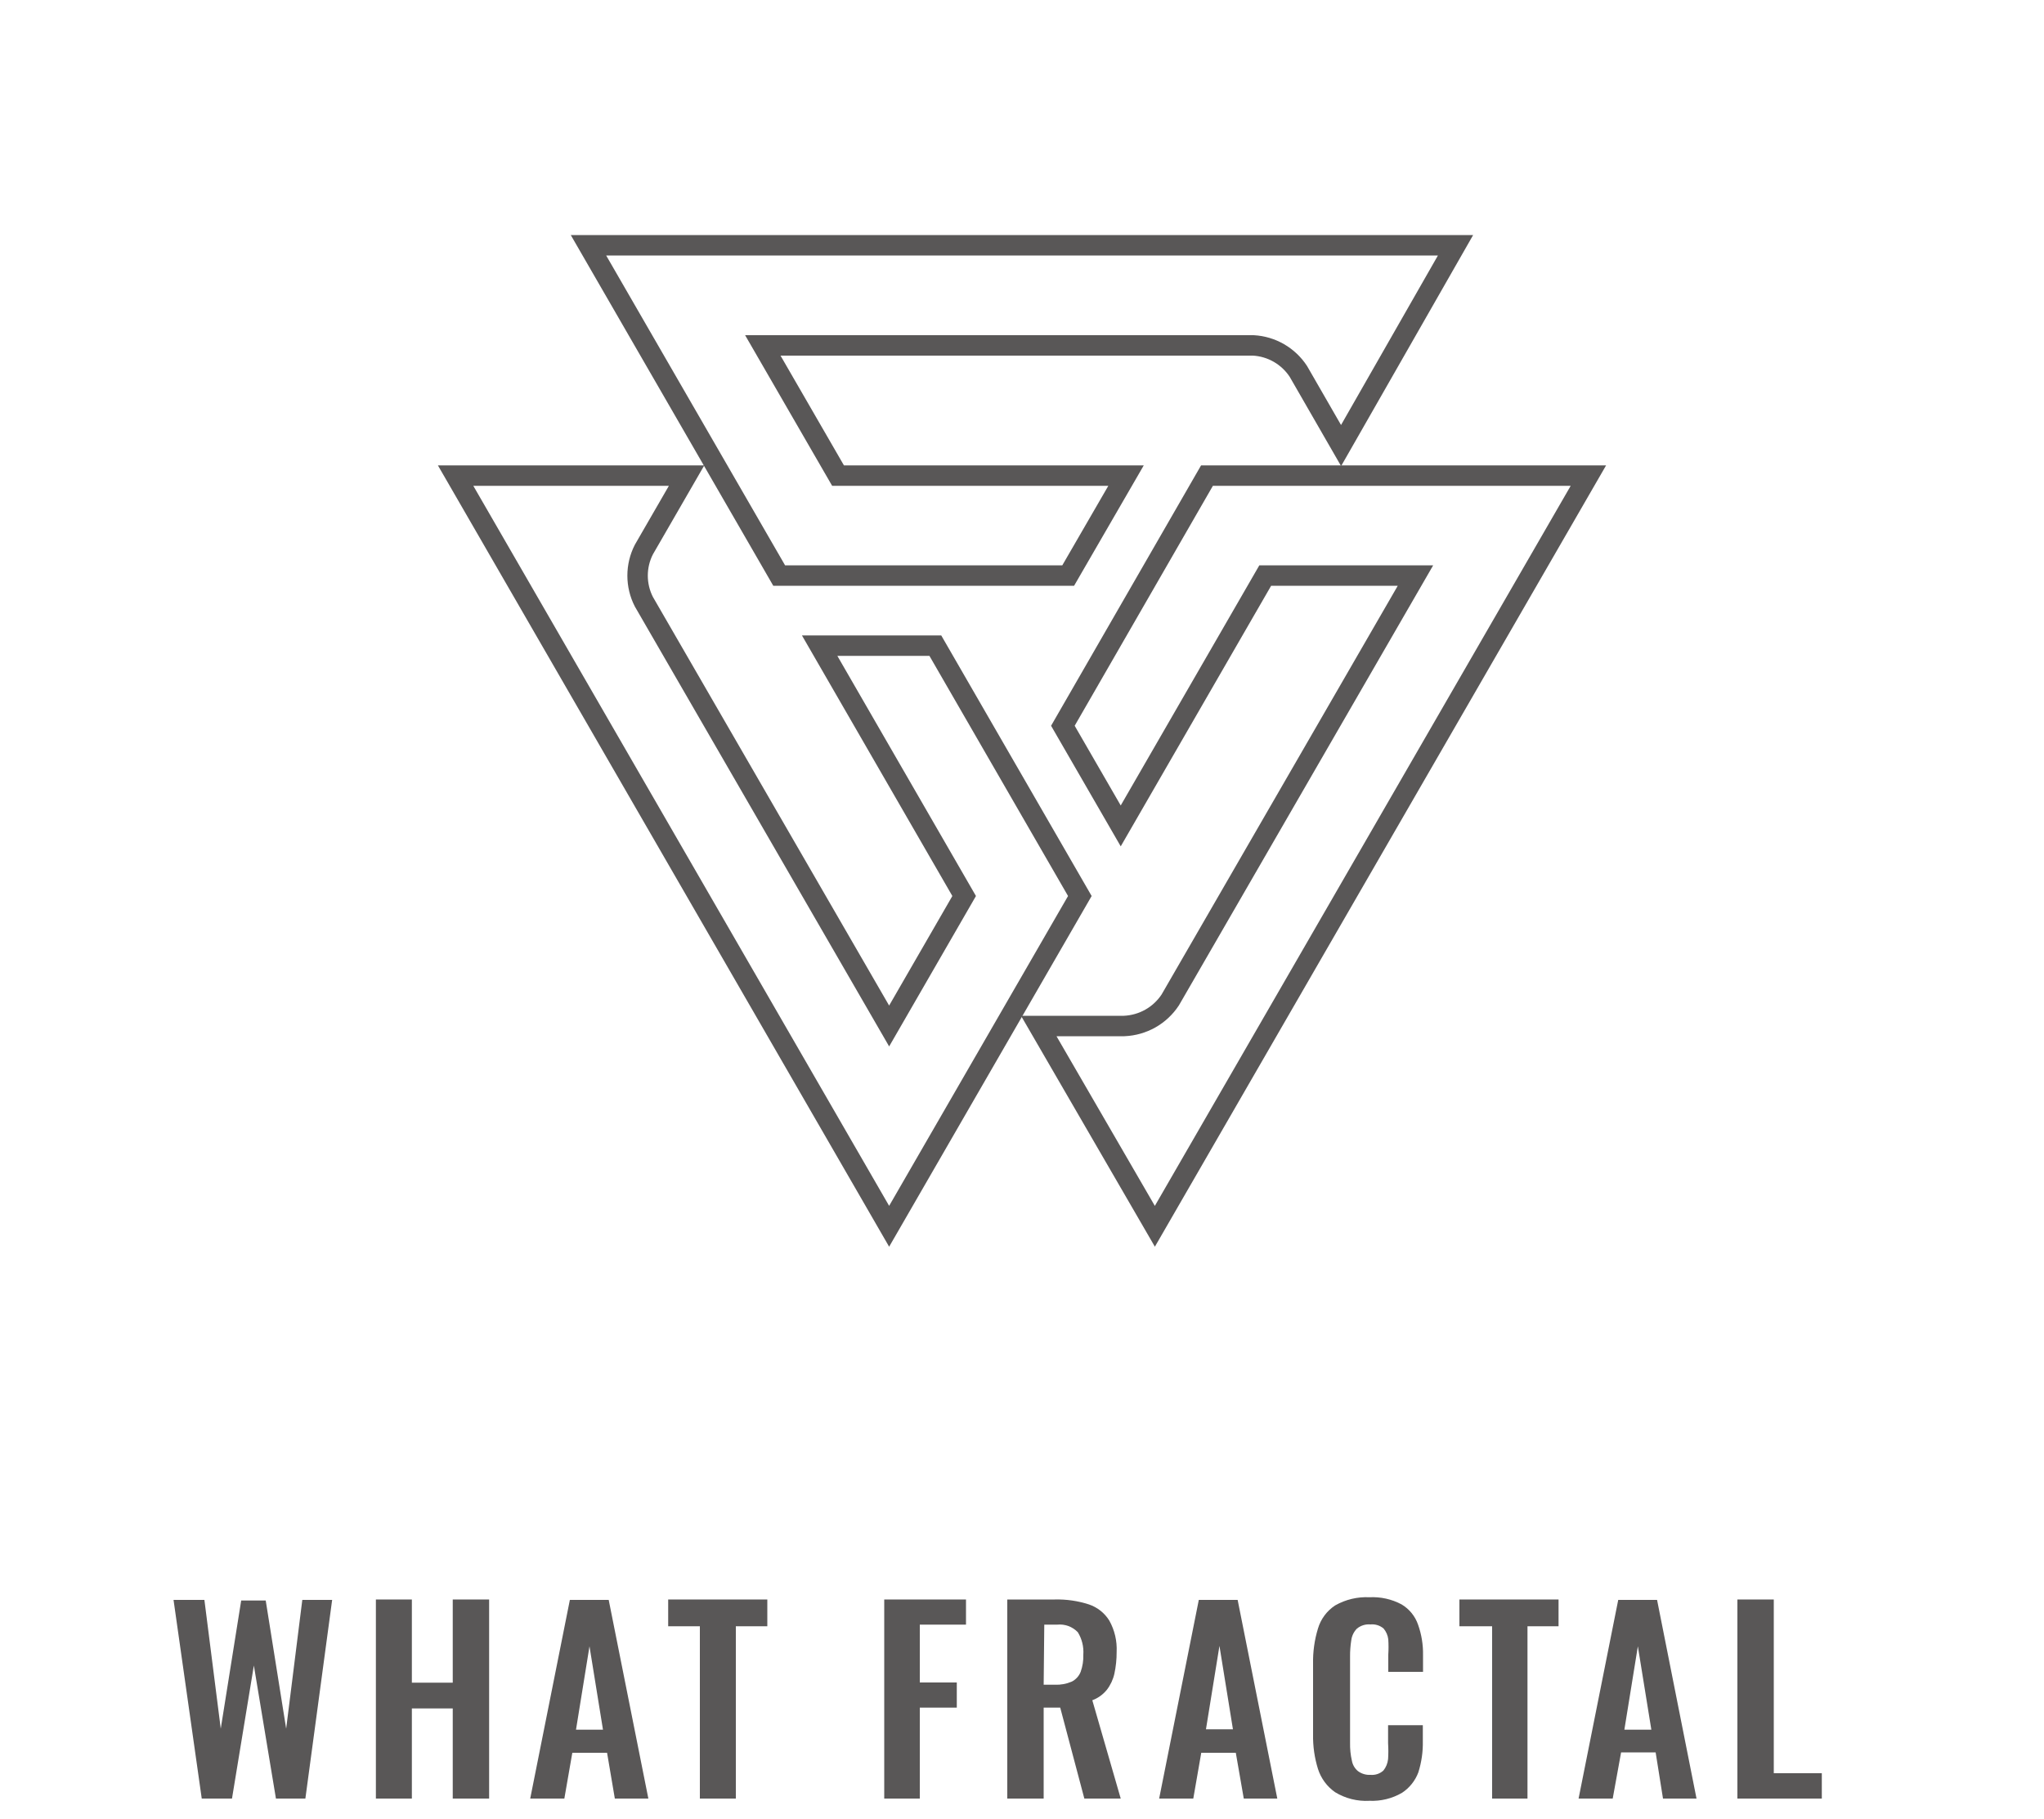 <svg width="100" height="89" viewBox="0 0 100 89" fill="none" xmlns="http://www.w3.org/2000/svg">
<path d="M9.87 88L8.49 78.28H10L10.8 84.58L11.8 78.31H13L14 84.58L14.79 78.28H16.25L14.94 88H13.5L12.42 81.49L11.35 88H9.87Z" fill="#595757"/>
<path d="M18.39 88V78.26H20.15V82.33H22.15V78.26H23.93V88H22.15V83.59H20.15V88H18.39Z" fill="#595757"/>
<path d="M25.94 88L27.88 78.28H29.78L31.72 88H30.08L29.7 85.76H28L27.61 88H25.94ZM28.18 84.63H29.5L28.84 80.55L28.18 84.63Z" fill="#595757"/>
<path d="M34.24 88V79.57H32.69V78.26H37.54V79.57H36V88H34.24Z" fill="#595757"/>
<path d="M43.26 88V78.26H47.26V79.49H45V82.32H46.81V83.55H45V88H43.26Z" fill="#595757"/>
<path d="M49.28 88V78.26H51.61C52.173 78.246 52.734 78.327 53.27 78.5C53.685 78.639 54.039 78.918 54.27 79.29C54.533 79.759 54.657 80.293 54.63 80.83C54.632 81.186 54.595 81.541 54.52 81.89C54.456 82.177 54.33 82.447 54.15 82.68C53.963 82.911 53.718 83.087 53.44 83.19L54.83 88H53.05L51.87 83.55H51.06V88H49.28ZM51.06 82.43H51.61C51.891 82.442 52.171 82.391 52.43 82.28C52.631 82.18 52.788 82.009 52.87 81.8C52.966 81.531 53.01 81.246 53 80.96C53.028 80.574 52.933 80.189 52.73 79.86C52.602 79.727 52.446 79.624 52.272 79.56C52.099 79.496 51.914 79.472 51.73 79.49H51.09L51.06 82.43Z" fill="#595757"/>
<path d="M56.71 88L58.65 78.28H60.55L62.49 88H60.85L60.46 85.76H58.77L58.38 88H56.71ZM59 84.61H60.32L59.66 80.53L59 84.61Z" fill="#595757"/>
<path d="M67 88.11C66.41 88.143 65.825 87.997 65.32 87.69C64.922 87.413 64.627 87.012 64.48 86.55C64.311 86.006 64.23 85.439 64.24 84.87V81.41C64.228 80.824 64.309 80.24 64.48 79.68C64.618 79.216 64.916 78.816 65.32 78.55C65.831 78.26 66.413 78.121 67 78.15C67.545 78.122 68.088 78.243 68.57 78.5C68.951 78.726 69.238 79.081 69.38 79.5C69.548 79.975 69.629 80.476 69.62 80.98V81.8H67.92V80.96C67.936 80.71 67.936 80.46 67.92 80.21C67.897 80.015 67.817 79.83 67.69 79.68C67.602 79.606 67.5 79.549 67.39 79.515C67.28 79.481 67.165 79.469 67.05 79.48C66.93 79.469 66.809 79.482 66.694 79.518C66.579 79.554 66.472 79.612 66.38 79.69C66.233 79.843 66.138 80.039 66.11 80.25C66.068 80.515 66.048 80.782 66.05 81.05V85.28C66.044 85.573 66.074 85.865 66.14 86.15C66.176 86.35 66.282 86.531 66.44 86.66C66.616 86.789 66.832 86.853 67.05 86.84C67.164 86.85 67.278 86.837 67.387 86.801C67.495 86.765 67.595 86.707 67.68 86.63C67.809 86.47 67.889 86.275 67.91 86.07C67.927 85.81 67.927 85.55 67.91 85.29V84.41H69.61V85.19C69.621 85.709 69.546 86.225 69.39 86.72C69.236 87.13 68.956 87.48 68.59 87.72C68.108 87.999 67.556 88.134 67 88.11V88.11Z" fill="#595757"/>
<path d="M73 88V79.57H71.4V78.26H76.25V79.57H74.73V88H73Z" fill="#595757"/>
<path d="M77.23 88L79.17 78.28H81.07L83 88H81.36L81 85.74H79.31L78.9 88H77.23ZM79.47 84.63H80.79L80.13 80.55L79.47 84.63Z" fill="#595757"/>
<path d="M85 88V78.26H86.78V86.76H89.13V88H85Z" fill="#595757"/>
<path d="M71.21 12H28.79L38.12 28.16H52.26L55.09 23.27H41L37.32 16.9H61.32C61.761 16.925 62.189 17.053 62.571 17.273C62.953 17.494 63.278 17.801 63.52 18.17V18.17L65.61 21.8L71.21 12Z" stroke="#595757" stroke-miterlimit="10"/>
<path d="M22.29 23.27L43.5 60L52.83 43.84L45.76 31.59H40.1L47.17 43.84L43.5 50.2L31.5 29.44C31.298 29.045 31.193 28.608 31.193 28.165C31.193 27.722 31.298 27.285 31.5 26.89V26.89L33.59 23.27H22.29Z" stroke="#595757" stroke-miterlimit="10"/>
<path d="M56.5 60L77.71 23.27H59.05L52 35.51L54.83 40.41L61.9 28.16H69.25L57.25 48.93C57.002 49.304 56.669 49.615 56.278 49.836C55.886 50.056 55.449 50.181 55 50.2H50.82L56.5 60Z" stroke="#595757" stroke-miterlimit="10"/>
</svg>
